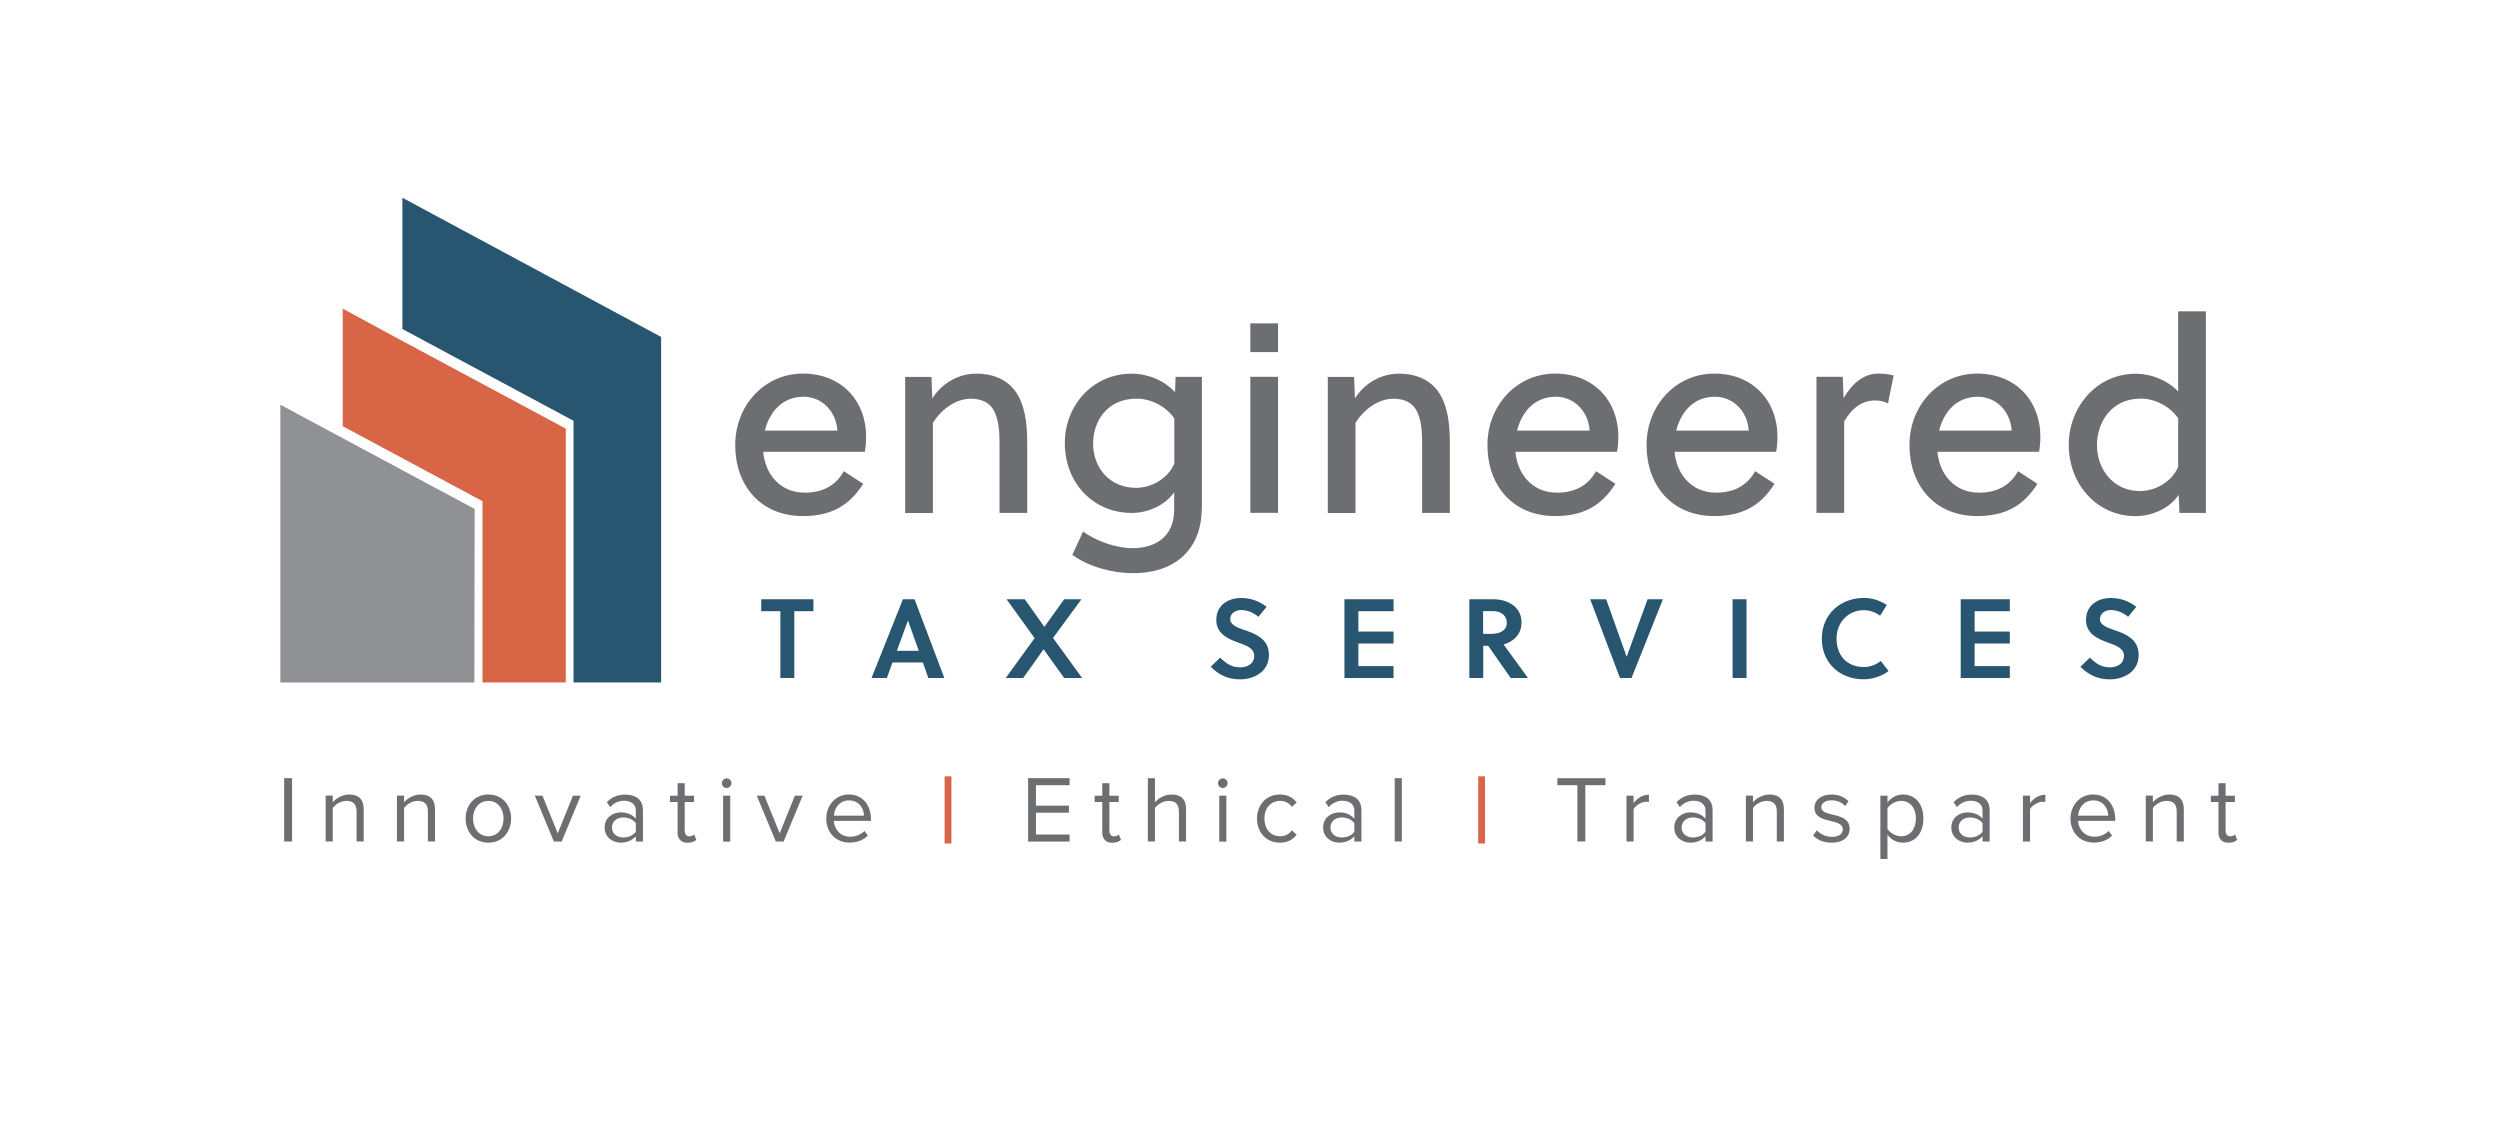 <svg viewBox="0 0 341.09 153.22" xmlns="http://www.w3.org/2000/svg"><path d="m38.77 106.17h1.08v8.64h-1.08z" fill="#6d6e71"/><path d="m48.65 110.72c0-1.1-.56-1.45-1.4-1.45-.76 0-1.49.47-1.85.97v4.57h-.97v-6.26h.97v.91c.44-.52 1.29-1.06 2.23-1.06 1.31 0 1.99.66 1.99 2.02v4.39h-.97z" fill="#6d6e71"/><path d="m58.38 110.72c0-1.1-.56-1.45-1.4-1.45-.76 0-1.49.47-1.85.97v4.57h-.97v-6.26h.97v.91c.44-.52 1.29-1.06 2.23-1.06 1.31 0 1.99.66 1.99 2.02v4.39h-.97z" fill="#6d6e71"/><path d="m63.53 111.68c0-1.81 1.19-3.28 3.1-3.28s3.1 1.46 3.1 3.28-1.19 3.29-3.1 3.29-3.1-1.48-3.1-3.29zm5.17 0c0-1.27-.74-2.41-2.07-2.41s-2.09 1.14-2.09 2.41.75 2.42 2.09 2.42 2.07-1.14 2.07-2.42z" fill="#6d6e71"/><path d="m72.96 108.56h1.05l2.09 5.13 2.07-5.13h1.06l-2.6 6.26h-1.06l-2.6-6.26z" fill="#6d6e71"/><path d="m86.75 114.1c-.52.57-1.23.87-2.07.87-1.06 0-2.19-.71-2.19-2.07s1.13-2.06 2.19-2.06c.85 0 1.57.27 2.07.86v-1.13c0-.84-.67-1.32-1.58-1.32-.75 0-1.36.27-1.92.87l-.45-.67c.67-.7 1.48-1.04 2.5-1.04 1.32 0 2.42.6 2.42 2.11v4.3h-.97v-.71zm0-1.79c-.38-.52-1.04-.78-1.72-.78-.91 0-1.54.57-1.54 1.37s.63 1.36 1.54 1.36c.69 0 1.35-.26 1.72-.78v-1.18z" fill="#6d6e71"/><path d="m92.45 113.51v-4.09h-1.04v-.85h1.04v-1.71h.97v1.71h1.27v.85h-1.27v3.89c0 .47.21.8.63.8.27 0 .53-.12.66-.26l.29.73c-.25.23-.6.4-1.17.4-.92 0-1.39-.53-1.39-1.46z" fill="#6d6e71"/><path d="m98.49 106.85c0-.36.3-.65.65-.65s.66.29.66.65-.3.66-.66.66-.65-.3-.65-.66zm.17 1.71h.97v6.26h-.97z" fill="#6d6e71"/><path d="m103.24 108.56h1.05l2.09 5.13 2.07-5.13h1.06l-2.6 6.26h-1.06l-2.6-6.26z" fill="#6d6e71"/><path d="m115.83 108.4c1.89 0 3 1.48 3 3.35v.25h-5.07c.08 1.18.91 2.16 2.25 2.16.71 0 1.44-.29 1.93-.79l.47.63c-.62.62-1.46.96-2.49.96-1.85 0-3.19-1.33-3.19-3.29 0-1.81 1.3-3.28 3.08-3.28zm-2.06 2.89h4.11c-.01-.93-.63-2.09-2.06-2.09-1.33 0-1.99 1.13-2.05 2.09z" fill="#6d6e71"/><path d="m128.88 105.92h.93v9.16h-.93z" fill="#d86546"/><path d="m140.27 106.17h5.66v.96h-4.59v2.79h4.5v.96h-4.5v2.98h4.59v.96h-5.66v-8.64z" fill="#6d6e71"/><path d="m150.39 113.51v-4.09h-1.04v-.85h1.04v-1.71h.97v1.71h1.27v.85h-1.27v3.89c0 .47.21.8.63.8.27 0 .53-.12.66-.26l.29.73c-.25.23-.6.4-1.17.4-.92 0-1.39-.53-1.39-1.46z" fill="#6d6e71"/><path d="m160.84 110.7c0-1.1-.57-1.43-1.41-1.43-.75 0-1.48.47-1.85.97v4.57h-.97v-8.64h.97v3.29c.44-.52 1.29-1.06 2.24-1.06 1.31 0 2 .63 2 1.99v4.42h-.97v-4.12z" fill="#6d6e71"/><path d="m166.18 106.85c0-.36.3-.65.65-.65s.66.29.66.65-.3.66-.66.66-.65-.3-.65-.66zm.17 1.71h.97v6.26h-.97z" fill="#6d6e71"/><path d="m174.62 108.4c1.14 0 1.81.47 2.29 1.09l-.65.6c-.41-.57-.95-.82-1.59-.82-1.33 0-2.16 1.02-2.16 2.41s.83 2.42 2.16 2.42c.65 0 1.18-.26 1.59-.82l.65.6c-.48.62-1.15 1.09-2.29 1.09-1.87 0-3.12-1.42-3.12-3.29s1.26-3.28 3.12-3.28z" fill="#6d6e71"/><path d="m184.78 114.1c-.52.57-1.23.87-2.07.87-1.06 0-2.19-.71-2.19-2.07s1.13-2.06 2.19-2.06c.85 0 1.57.27 2.07.86v-1.13c0-.84-.67-1.32-1.58-1.32-.75 0-1.36.27-1.92.87l-.45-.67c.67-.7 1.48-1.04 2.5-1.04 1.32 0 2.42.6 2.42 2.11v4.3h-.97v-.71zm0-1.79c-.38-.52-1.04-.78-1.72-.78-.91 0-1.54.57-1.54 1.37s.63 1.36 1.54 1.36c.69 0 1.35-.26 1.72-.78v-1.18z" fill="#6d6e71"/><path d="m190.29 106.17h.97v8.64h-.97z" fill="#6d6e71"/><path d="m201.68 105.92h.93v9.16h-.93z" fill="#d86546"/><g fill="#6d6e71"><path d="m215.21 107.13h-2.73v-.96h6.56v.96h-2.75v7.68h-1.08z"/><path d="m221.91 108.56h.97v1.01c.5-.66 1.23-1.14 2.09-1.14v1c-.12-.03-.23-.04-.39-.04-.6 0-1.41.49-1.7 1v4.43h-.97z"/><path d="m232.69 114.1c-.52.57-1.23.87-2.07.87-1.06 0-2.19-.71-2.19-2.07s1.13-2.06 2.19-2.06c.85 0 1.57.27 2.07.86v-1.13c0-.84-.67-1.32-1.58-1.32-.75 0-1.36.27-1.92.87l-.45-.67c.67-.7 1.48-1.04 2.5-1.04 1.32 0 2.42.6 2.42 2.11v4.3h-.97v-.71zm0-1.79c-.38-.52-1.04-.78-1.72-.78-.91 0-1.54.57-1.54 1.37s.63 1.36 1.54 1.36c.69 0 1.35-.26 1.72-.78v-1.18z"/><path d="m242.42 110.72c0-1.1-.56-1.45-1.4-1.45-.76 0-1.49.47-1.85.97v4.57h-.97v-6.26h.97v.91c.44-.52 1.29-1.06 2.23-1.06 1.31 0 1.99.66 1.99 2.02v4.39h-.97z"/><path d="m247.89 113.29c.42.48 1.21.89 2.06.89.96 0 1.48-.43 1.48-1.04 0-.69-.76-.91-1.61-1.11-1.06-.25-2.27-.53-2.27-1.83 0-.97.84-1.8 2.33-1.8 1.06 0 1.81.4 2.32.91l-.45.67c-.38-.45-1.06-.79-1.87-.79-.86 0-1.39.39-1.39.95 0 .61.71.8 1.53 1 1.09.25 2.34.56 2.34 1.94 0 1.05-.84 1.89-2.46 1.89-1.02 0-1.89-.31-2.53-.98l.5-.7z"/><path d="m256.55 117.2v-8.64h.97v.93c.45-.63 1.23-1.09 2.11-1.09 1.65 0 2.79 1.24 2.79 3.28s-1.14 3.29-2.79 3.29c-.85 0-1.61-.4-2.11-1.1v3.33zm2.84-7.93c-.76 0-1.53.45-1.87 1v2.82c.34.54 1.1 1.01 1.87 1.01 1.26 0 2.01-1.04 2.01-2.42s-.75-2.41-2.01-2.41z"/><path d="m270.49 114.1c-.52.57-1.23.87-2.07.87-1.06 0-2.19-.71-2.19-2.07s1.13-2.06 2.19-2.06c.85 0 1.57.27 2.07.86v-1.13c0-.84-.67-1.32-1.58-1.32-.75 0-1.36.27-1.92.87l-.45-.67c.67-.7 1.48-1.04 2.5-1.04 1.32 0 2.42.6 2.42 2.11v4.3h-.97v-.71zm0-1.79c-.38-.52-1.04-.78-1.72-.78-.91 0-1.54.57-1.54 1.37s.63 1.36 1.54 1.36c.69 0 1.35-.26 1.72-.78v-1.18z"/><path d="m276 108.56h.97v1.01c.5-.66 1.23-1.14 2.09-1.14v1c-.12-.03-.23-.04-.39-.04-.6 0-1.41.49-1.7 1v4.43h-.97z"/><path d="m285.59 108.4c1.89 0 3 1.48 3 3.35v.25h-5.07c.08 1.18.91 2.16 2.25 2.16.71 0 1.44-.29 1.93-.79l.47.63c-.62.62-1.46.96-2.49.96-1.85 0-3.19-1.33-3.19-3.29 0-1.81 1.3-3.28 3.08-3.28zm-2.06 2.89h4.11c-.01-.93-.63-2.09-2.06-2.09-1.33 0-1.99 1.13-2.05 2.09z"/><path d="m296.98 110.72c0-1.1-.56-1.45-1.4-1.45-.76 0-1.49.47-1.85.97v4.57h-.97v-6.26h.97v.91c.44-.52 1.29-1.06 2.23-1.06 1.31 0 1.99.66 1.99 2.02v4.39h-.97z"/><path d="m302.68 113.51v-4.09h-1.04v-.85h1.04v-1.71h.97v1.71h1.27v.85h-1.27v3.89c0 .47.21.8.63.8.27 0 .53-.12.66-.26l.29.73c-.25.23-.6.4-1.17.4-.92 0-1.39-.53-1.39-1.46z"/></g><path d="m64.72 93.11.04-23.67-19.06-10.22-7.45-4v1.87 36.02z" fill="#8f9194"/><path d="m65.83 93.11h11.36v-34.63l-23.35-12.53-7.08-3.84v2.15 13.89l19.07 10.23z" fill="#d86546"/><path d="m78.25 93.11h11.95v-47.14l-35.3-18.99v2.49 15.42l23.35 12.52z" fill="#285570"/><path d="m109.74 67.22c2.46 0 4.25-.92 5.39-2.93l2.64 1.72c-1.91 3.01-4.4 4.4-8.22 4.4-5.83 0-9.24-4.22-9.24-9.68s4.03-9.76 9.24-9.76 8.62 3.67 8.62 8.62c0 .66-.07 1.5-.18 2.05h-13.86c.26 3.04 2.31 5.57 5.61 5.57zm-.11-13.09c-2.86 0-4.62 2.02-5.28 4.62h9.9c-.15-2.53-2.02-4.62-4.62-4.62z" fill="#6d6e71"/><path d="m127.09 51.42.11 2.93c1.39-2.16 3.63-3.37 6.02-3.37s4.18.88 5.28 2.35c1.28 1.76 1.65 4.22 1.65 7.01v9.64h-3.78v-9.31c0-1.69-.07-3.56-.88-4.84-.55-.88-1.54-1.43-3.04-1.43-1.98 0-3.96 1.36-5.17 3.3v12.29h-3.78v-18.56h3.59z" fill="#6d6e71"/><path d="m154.38 69.98c-5.24 0-9.1-4.11-9.1-9.54 0-4.99 3.67-9.46 9.17-9.46 2.13 0 4.4.92 5.87 2.53l.07-2.09h3.59v17.57c0 1.94-.33 3.56-1.03 4.88-1.65 3.12-4.88 4.33-8.33 4.33-2.86 0-5.98-.84-8.32-2.49l1.47-3.19c1.8 1.32 4.55 2.27 6.75 2.27 3.04 0 5.68-1.5 5.68-5.24v-2.38c-1.32 1.87-3.7 2.82-5.83 2.82zm5.83-12.91c-1.25-1.76-3.3-2.68-5.13-2.68-4.03 0-5.94 3.08-5.94 6.12 0 3.3 2.24 6.05 5.87 6.05 1.91 0 4.25-1.1 5.21-3.3v-6.2z" fill="#6d6e71"/><path d="m170.59 48.04v-3.92h3.78v3.92zm0 21.93v-18.56h3.78v18.56z" fill="#6d6e71"/><path d="m184.75 51.42.11 2.93c1.39-2.16 3.63-3.37 6.02-3.37s4.18.88 5.28 2.35c1.28 1.76 1.65 4.22 1.65 7.01v9.64h-3.78v-9.31c0-1.69-.07-3.56-.88-4.84-.55-.88-1.54-1.43-3.04-1.43-1.98 0-3.96 1.36-5.17 3.3v12.29h-3.78v-18.56h3.59z" fill="#6d6e71"/><path d="m212.37 67.22c2.46 0 4.25-.92 5.39-2.93l2.64 1.72c-1.91 3.01-4.4 4.4-8.22 4.4-5.83 0-9.24-4.22-9.24-9.68s4.03-9.76 9.24-9.76 8.62 3.67 8.62 8.62c0 .66-.07 1.5-.18 2.05h-13.86c.26 3.04 2.31 5.57 5.61 5.57zm-.11-13.09c-2.86 0-4.62 2.02-5.28 4.62h9.9c-.15-2.53-2.02-4.62-4.62-4.62z" fill="#6d6e71"/><path d="m234.08 67.22c2.46 0 4.25-.92 5.39-2.93l2.64 1.72c-1.91 3.01-4.4 4.4-8.22 4.4-5.83 0-9.24-4.22-9.24-9.68s4.03-9.76 9.24-9.76 8.62 3.67 8.62 8.62c0 .66-.07 1.5-.18 2.05h-13.86c.26 3.04 2.31 5.57 5.61 5.57zm-.11-13.09c-2.86 0-4.62 2.02-5.28 4.62h9.9c-.15-2.53-2.02-4.62-4.62-4.62z" fill="#6d6e71"/><path d="m251.54 54.31c1.1-1.94 2.75-3.34 4.69-3.34.81 0 1.43.07 2.13.26l-.77 3.81c-.55-.29-1.06-.4-1.76-.4-1.8 0-3.19 1.06-4.22 2.86v12.47h-3.78v-18.56h3.59l.11 2.9z" fill="#6d6e71"/><path d="m269.95 67.22c2.46 0 4.25-.92 5.39-2.93l2.64 1.72c-1.91 3.01-4.4 4.4-8.22 4.4-5.83 0-9.24-4.22-9.24-9.68s4.03-9.76 9.24-9.76 8.62 3.67 8.62 8.62c0 .66-.07 1.5-.18 2.05h-13.86c.26 3.04 2.31 5.57 5.61 5.57zm-.11-13.09c-2.86 0-4.62 2.02-5.28 4.62h9.9c-.15-2.53-2.02-4.62-4.62-4.62z" fill="#6d6e71"/><path d="m300.95 69.98h-3.59l-.11-2.46c-1.32 1.94-3.74 2.9-5.9 2.9-5.24 0-9.1-4.33-9.1-9.75 0-4.99 3.67-9.68 9.17-9.68 2.09 0 4.29.88 5.76 2.42v-10.93h3.78v27.51zm-8.91-15.59c-4.03 0-5.94 3.3-5.94 6.34 0 3.3 2.24 6.27 5.87 6.27 1.91 0 4.25-1.1 5.21-3.3v-6.64c-1.25-1.76-3.3-2.68-5.13-2.68z" fill="#6d6e71"/><path d="m108.37 83.39v9.11h-1.9v-9.11h-2.61v-1.63h7.12v1.63z" fill="#285570"/><path d="m123.2 81.76h1.58l4.06 10.74h-2.18l-.75-2.12h-4.14l-.77 2.12h-2.09l4.28-10.74zm-.84 7.03h2.99l-1.47-4.13h-.01l-1.5 4.13z" fill="#285570"/><path d="m143.67 87.04 3.97 5.46h-2.45l-2.81-3.91-2.78 3.91h-2.38l3.94-5.43-3.83-5.31h2.49l2.67 3.77 2.7-3.77h2.36z" fill="#285570"/><path d="m169.45 83.22c-.89 0-1.6.44-1.6 1.26s1.06 1.18 1.92 1.47c1.58.54 3.36 1.24 3.36 3.41 0 2.36-2.15 3.33-3.93 3.33-1.63 0-2.85-.57-4.02-1.72l1.29-1.24c.94.9 1.64 1.32 2.75 1.32.95 0 1.9-.46 1.9-1.58 0-1.03-1.09-1.41-2.21-1.81-1.44-.52-2.96-1.23-2.96-3.08 0-2.04 1.63-2.99 3.39-2.99 1.33 0 2.42.41 3.47 1.2l-1.12 1.37c-.55-.49-1.41-.92-2.24-.92z" fill="#285570"/><path d="m183.43 92.5v-10.74h6.7v1.63h-4.8v2.78h4.8v1.63h-4.8v3.08h4.8v1.63h-6.7z" fill="#285570"/><path d="m203.77 81.76c1.7 0 3.82.87 3.82 3.16 0 1.73-1.2 2.65-2.45 3.01l3.33 4.57h-2.36l-3.07-4.39h-.67v4.39h-1.9v-10.74h3.31zm-.35 4.72c1.24 0 2.16-.44 2.16-1.52 0-.95-.75-1.58-1.86-1.58h-1.37v3.1h1.06z" fill="#285570"/><path d="m222.6 92.5h-1.58l-4.06-10.74h2.18l2.79 7.84h.01l2.85-7.84h2.09z" fill="#285570"/><path d="m236.39 92.5v-10.74h1.9v10.74z" fill="#285570"/><path d="m254.29 91.01c.83 0 1.63-.29 2.32-.83l1.06 1.38c-1.01.72-2.18 1.12-3.42 1.12-3.22 0-5.69-2.22-5.69-5.55s2.56-5.55 5.74-5.55c1.15 0 2.16.35 3.13.95l-.91 1.47c-.64-.46-1.41-.75-2.22-.75-2.15 0-3.73 1.67-3.73 3.88 0 2.35 1.47 3.88 3.73 3.88z" fill="#285570"/><path d="m267.51 92.5v-10.74h6.7v1.63h-4.8v2.78h4.8v1.63h-4.8v3.08h4.8v1.63h-6.7z" fill="#285570"/><path d="m288.11 83.22c-.89 0-1.6.44-1.6 1.26s1.06 1.18 1.92 1.47c1.58.54 3.36 1.24 3.36 3.41 0 2.36-2.15 3.33-3.93 3.33-1.63 0-2.85-.57-4.02-1.72l1.29-1.24c.94.9 1.64 1.32 2.75 1.32.95 0 1.9-.46 1.9-1.58 0-1.03-1.09-1.41-2.21-1.81-1.44-.52-2.96-1.23-2.96-3.08 0-2.04 1.63-2.99 3.39-2.99 1.33 0 2.42.41 3.47 1.2l-1.12 1.37c-.55-.49-1.41-.92-2.24-.92z" fill="#285570"/></svg>